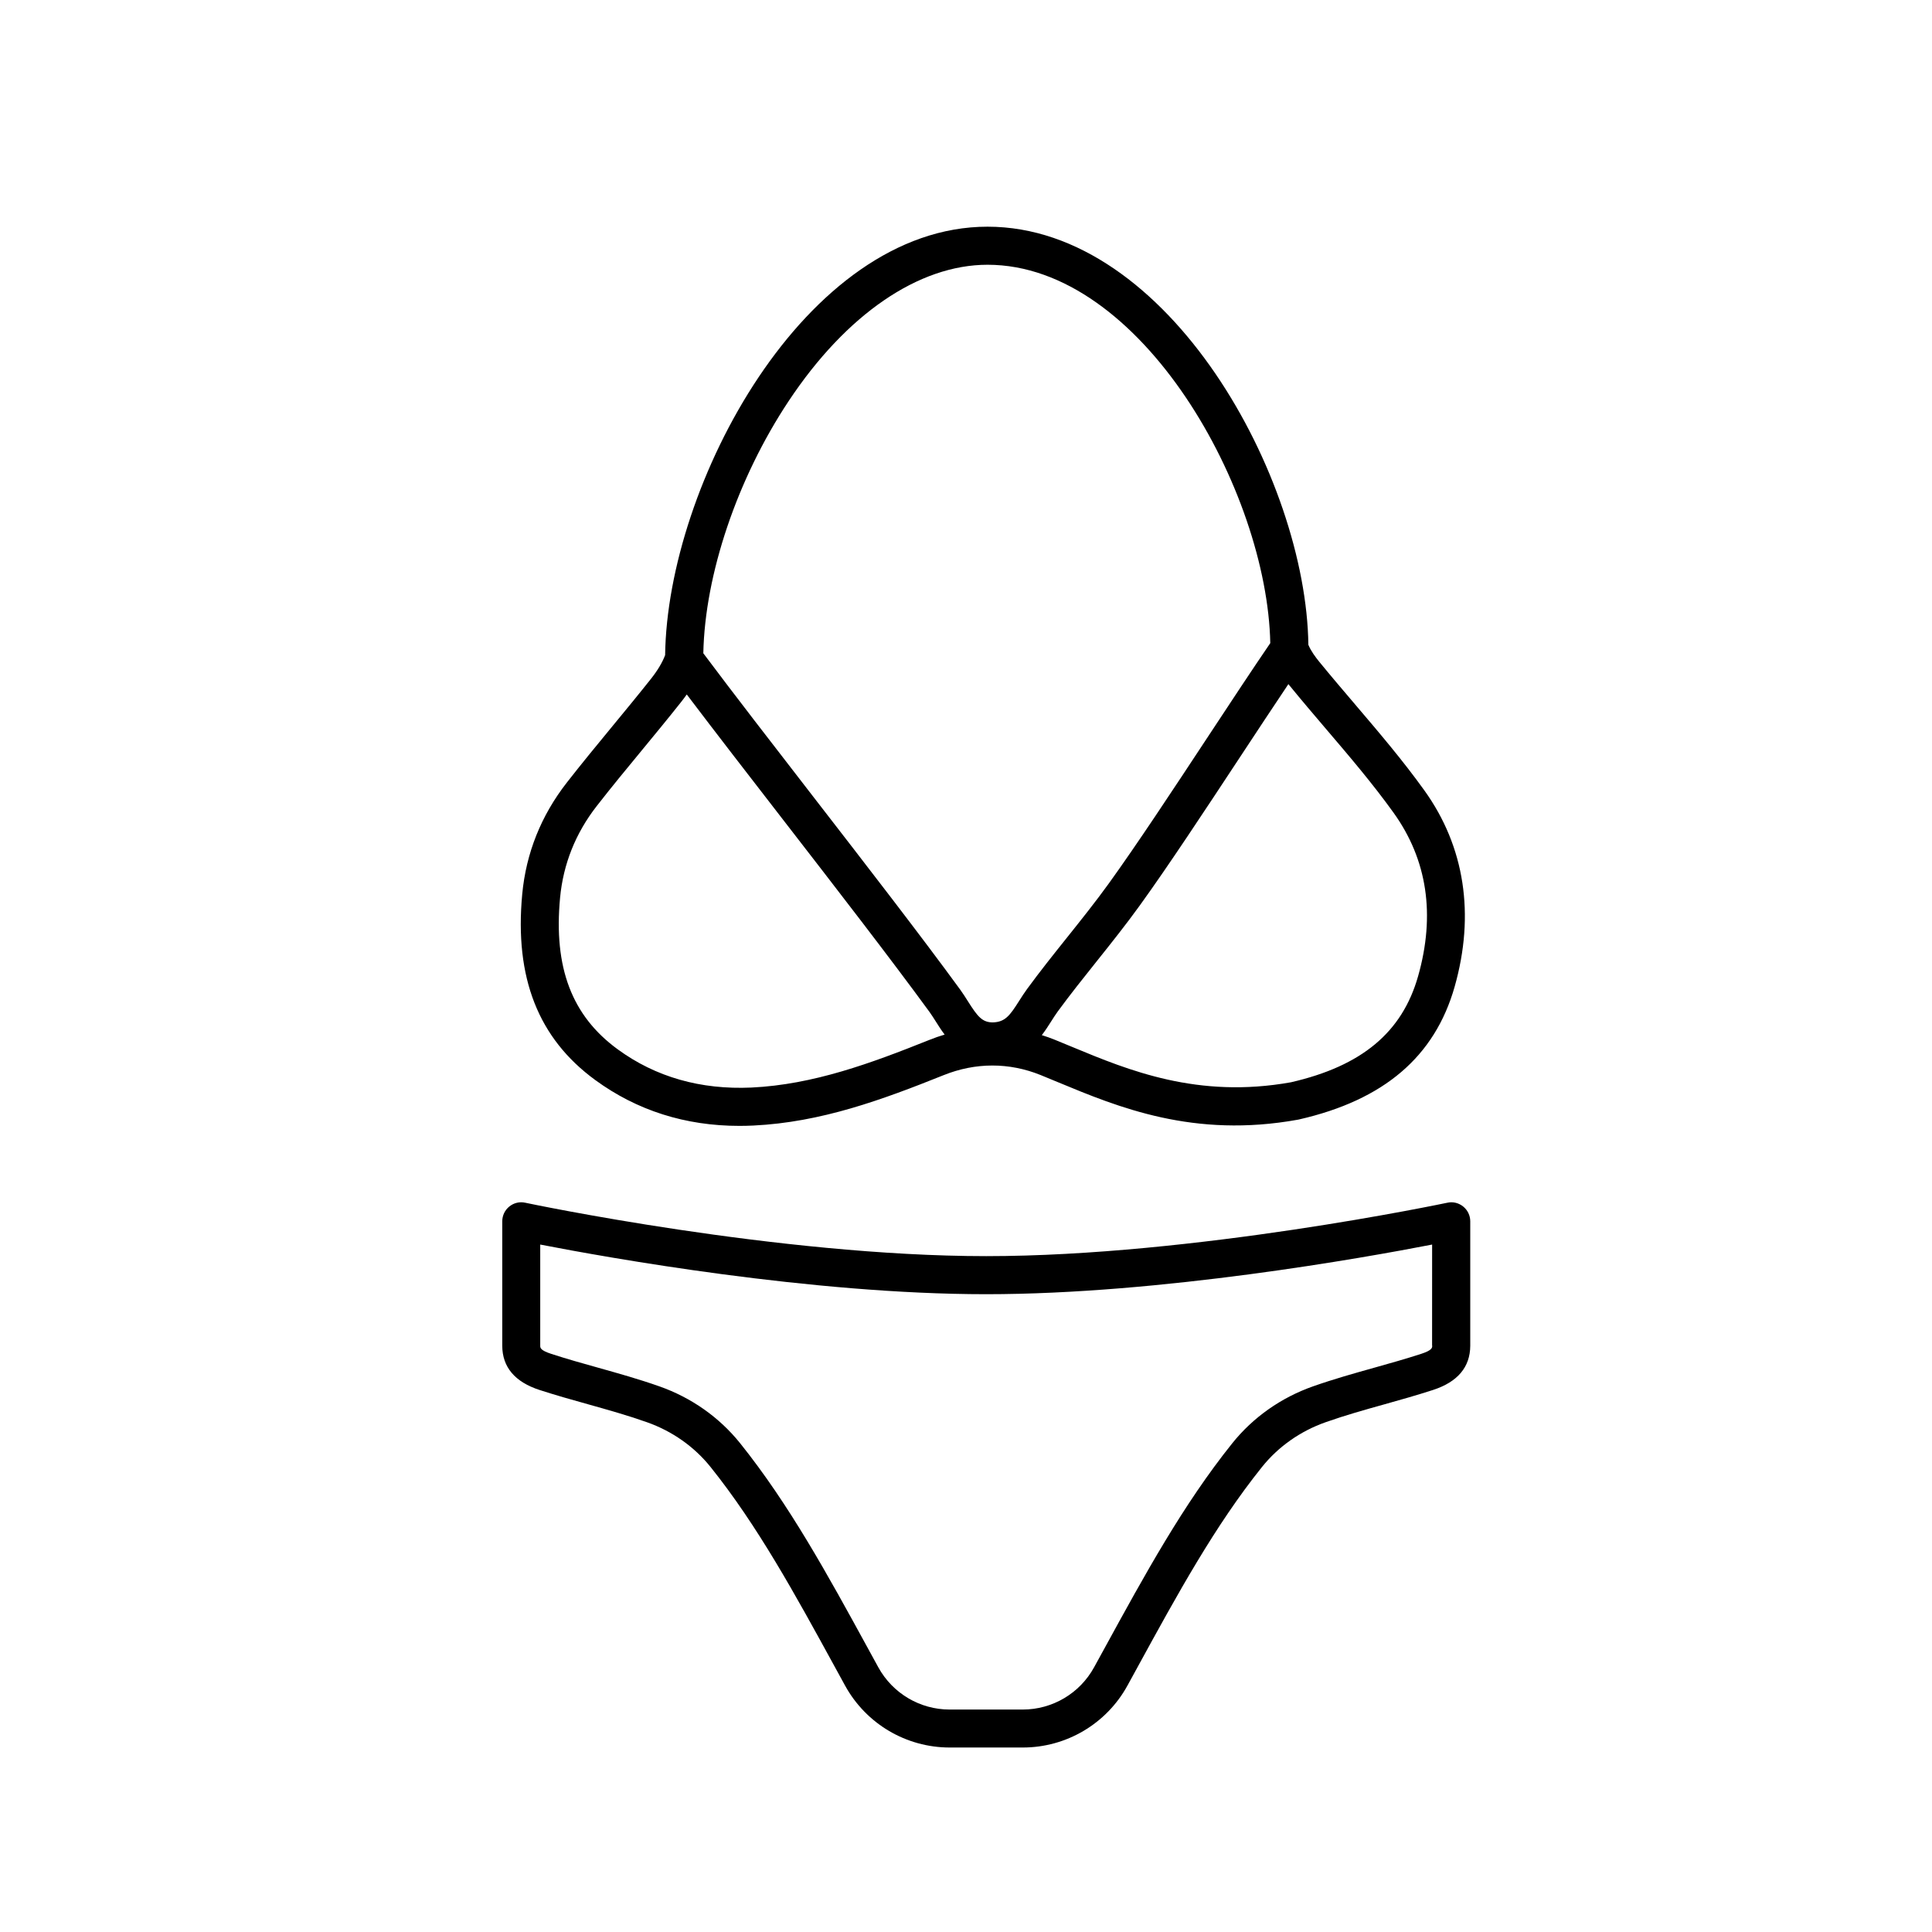 <?xml version="1.0" encoding="UTF-8"?>
<!-- Uploaded to: ICON Repo, www.svgrepo.com, Generator: ICON Repo Mixer Tools -->
<svg fill="#000000" width="800px" height="800px" version="1.1" viewBox="144 144 512 512" xmlns="http://www.w3.org/2000/svg">
 <g>
  <path d="m503.12 330.68c-3.203-3.754-6.402-7.512-9.523-11.332-0.945-1.16-2.203-2.836-2.867-4.473-0.559-44.012-36.875-110.8-85.023-110.8-48.379 0-84.867 68.426-85.441 113.54-0.711 1.891-1.926 3.969-3.723 6.246-3.324 4.195-6.731 8.328-10.141 12.465-4.109 4.992-8.227 9.984-12.203 15.086-6.816 8.742-10.785 18.688-11.805 29.559-2.074 22.117 4.258 38.223 19.352 49.246 11.047 8.074 23.891 12.152 38.223 12.152 1.215 0 2.438-0.031 3.672-0.09 17.957-0.863 34.113-6.812 50.445-13.359 8.457-3.391 17.348-3.394 25.699-0.02l4.543 1.875c16.043 6.66 36.004 14.957 63.668 9.945 0.051-0.012 0.105-0.02 0.156-0.031 0.047-0.012 0.086-0.02 0.133-0.031 22.465-5.133 35.941-16.637 41.207-35.16 5.438-19.156 2.672-37.137-8-52.004-5.727-7.977-12.156-15.52-18.371-22.809zm-112.78 88.887c-15.508 6.211-30.789 11.859-47.176 12.645-13.461 0.609-25.398-2.769-35.473-10.137-12.152-8.879-17.004-21.637-15.266-40.168 0.84-8.926 4.106-17.109 9.719-24.305 3.918-5.031 7.977-9.957 12.035-14.871 3.445-4.18 6.898-8.367 10.262-12.617 0.555-0.707 1.074-1.391 1.559-2.074 7.473 9.875 16.277 21.25 25.504 33.172 13.992 18.078 28.461 36.773 38.82 50.961 0.578 0.797 1.117 1.664 1.668 2.527 0.672 1.066 1.43 2.273 2.344 3.477-1.355 0.402-2.68 0.855-3.996 1.391zm25.82-13.43c-0.734 1.008-1.414 2.066-2.086 3.125-2.457 3.875-3.691 5.586-6.961 5.684-2.812 0-4.047-1.543-6.609-5.606-0.672-1.062-1.34-2.117-2.055-3.098-10.438-14.309-24.953-33.059-38.988-51.191-10.781-13.93-20.938-27.055-29.074-37.926 0.414-20.852 8.969-46.289 22.641-66.875 15.234-22.938 34.434-36.086 52.672-36.086 40.879 0 74.129 60.074 74.938 100.27-4.75 6.953-10.422 15.551-16.344 24.539-9.352 14.191-19.02 28.863-26.445 39.152-3.5 4.848-7.34 9.652-11.047 14.297-3.535 4.418-7.199 9.008-10.641 13.711zm103.64-3.402c-4.219 14.848-14.918 23.773-33.68 28.078-24.711 4.434-43.121-3.199-57.922-9.344l-4.637-1.91c-1.145-0.469-2.301-0.875-3.473-1.238 0.957-1.238 1.762-2.504 2.492-3.656 0.555-0.871 1.109-1.75 1.715-2.586 3.309-4.523 6.906-9.023 10.379-13.375 3.785-4.742 7.699-9.645 11.34-14.691 7.551-10.453 17.281-25.227 26.688-39.504 4.481-6.797 8.828-13.395 12.734-19.211 0.117 0.141 0.227 0.289 0.344 0.422 3.16 3.879 6.414 7.688 9.664 11.504 6.086 7.133 12.375 14.504 17.852 22.141 8.953 12.457 11.141 27.051 6.504 43.371z"/>
  <path d="m405.36 476.89c-55.121 0-121.51-14.016-122.17-14.156-1.5-0.336-3.043 0.051-4.219 1.008-1.184 0.953-1.867 2.398-1.867 3.914v32.984c0.016 5.652 3.344 9.594 9.883 11.719 4.289 1.391 8.551 2.59 12.809 3.777 5.379 1.512 10.465 2.934 15.625 4.758 6.711 2.367 12.551 6.473 16.883 11.875 12.449 15.531 22.379 33.691 32.898 52.91l2.742 5.004c5.559 10.133 16.184 16.426 27.734 16.426h19.375c11.551 0 22.184-6.293 27.738-16.426l2.727-4.977c10.52-19.23 20.461-37.398 32.914-52.93 4.332-5.406 10.172-9.516 16.883-11.879 5.152-1.824 10.238-3.25 15.617-4.75 4.258-1.195 8.52-2.394 12.809-3.785 6.543-2.121 9.871-6.066 9.891-11.734v-32.969c0-1.523-0.684-2.961-1.867-3.914-1.18-0.957-2.731-1.352-4.219-1.008-0.672 0.133-67.031 14.152-122.18 14.152zm118.19 23.727c0 0.539-0.004 1.219-2.926 2.168-4.156 1.355-8.293 2.508-12.414 3.668-5.301 1.484-10.785 3.023-16.258 4.949-8.484 2.996-15.879 8.211-21.391 15.086-13.008 16.227-23.148 34.762-33.891 54.395l-2.727 4.969c-3.785 6.902-11.027 11.195-18.902 11.195h-19.375c-7.875 0-15.113-4.289-18.902-11.195l-2.734-4.992c-10.734-19.625-20.879-38.152-33.875-54.375-5.508-6.867-12.902-12.082-21.387-15.078-5.473-1.93-10.957-3.465-16.262-4.953-4.121-1.152-8.258-2.309-12.414-3.664-2.918-0.945-2.918-1.621-2.922-2.152v-26.816c17.875 3.473 71.84 13.156 118.18 13.156s100.31-9.684 118.18-13.156l-0.008 26.797z"/>
 </g>
</svg>